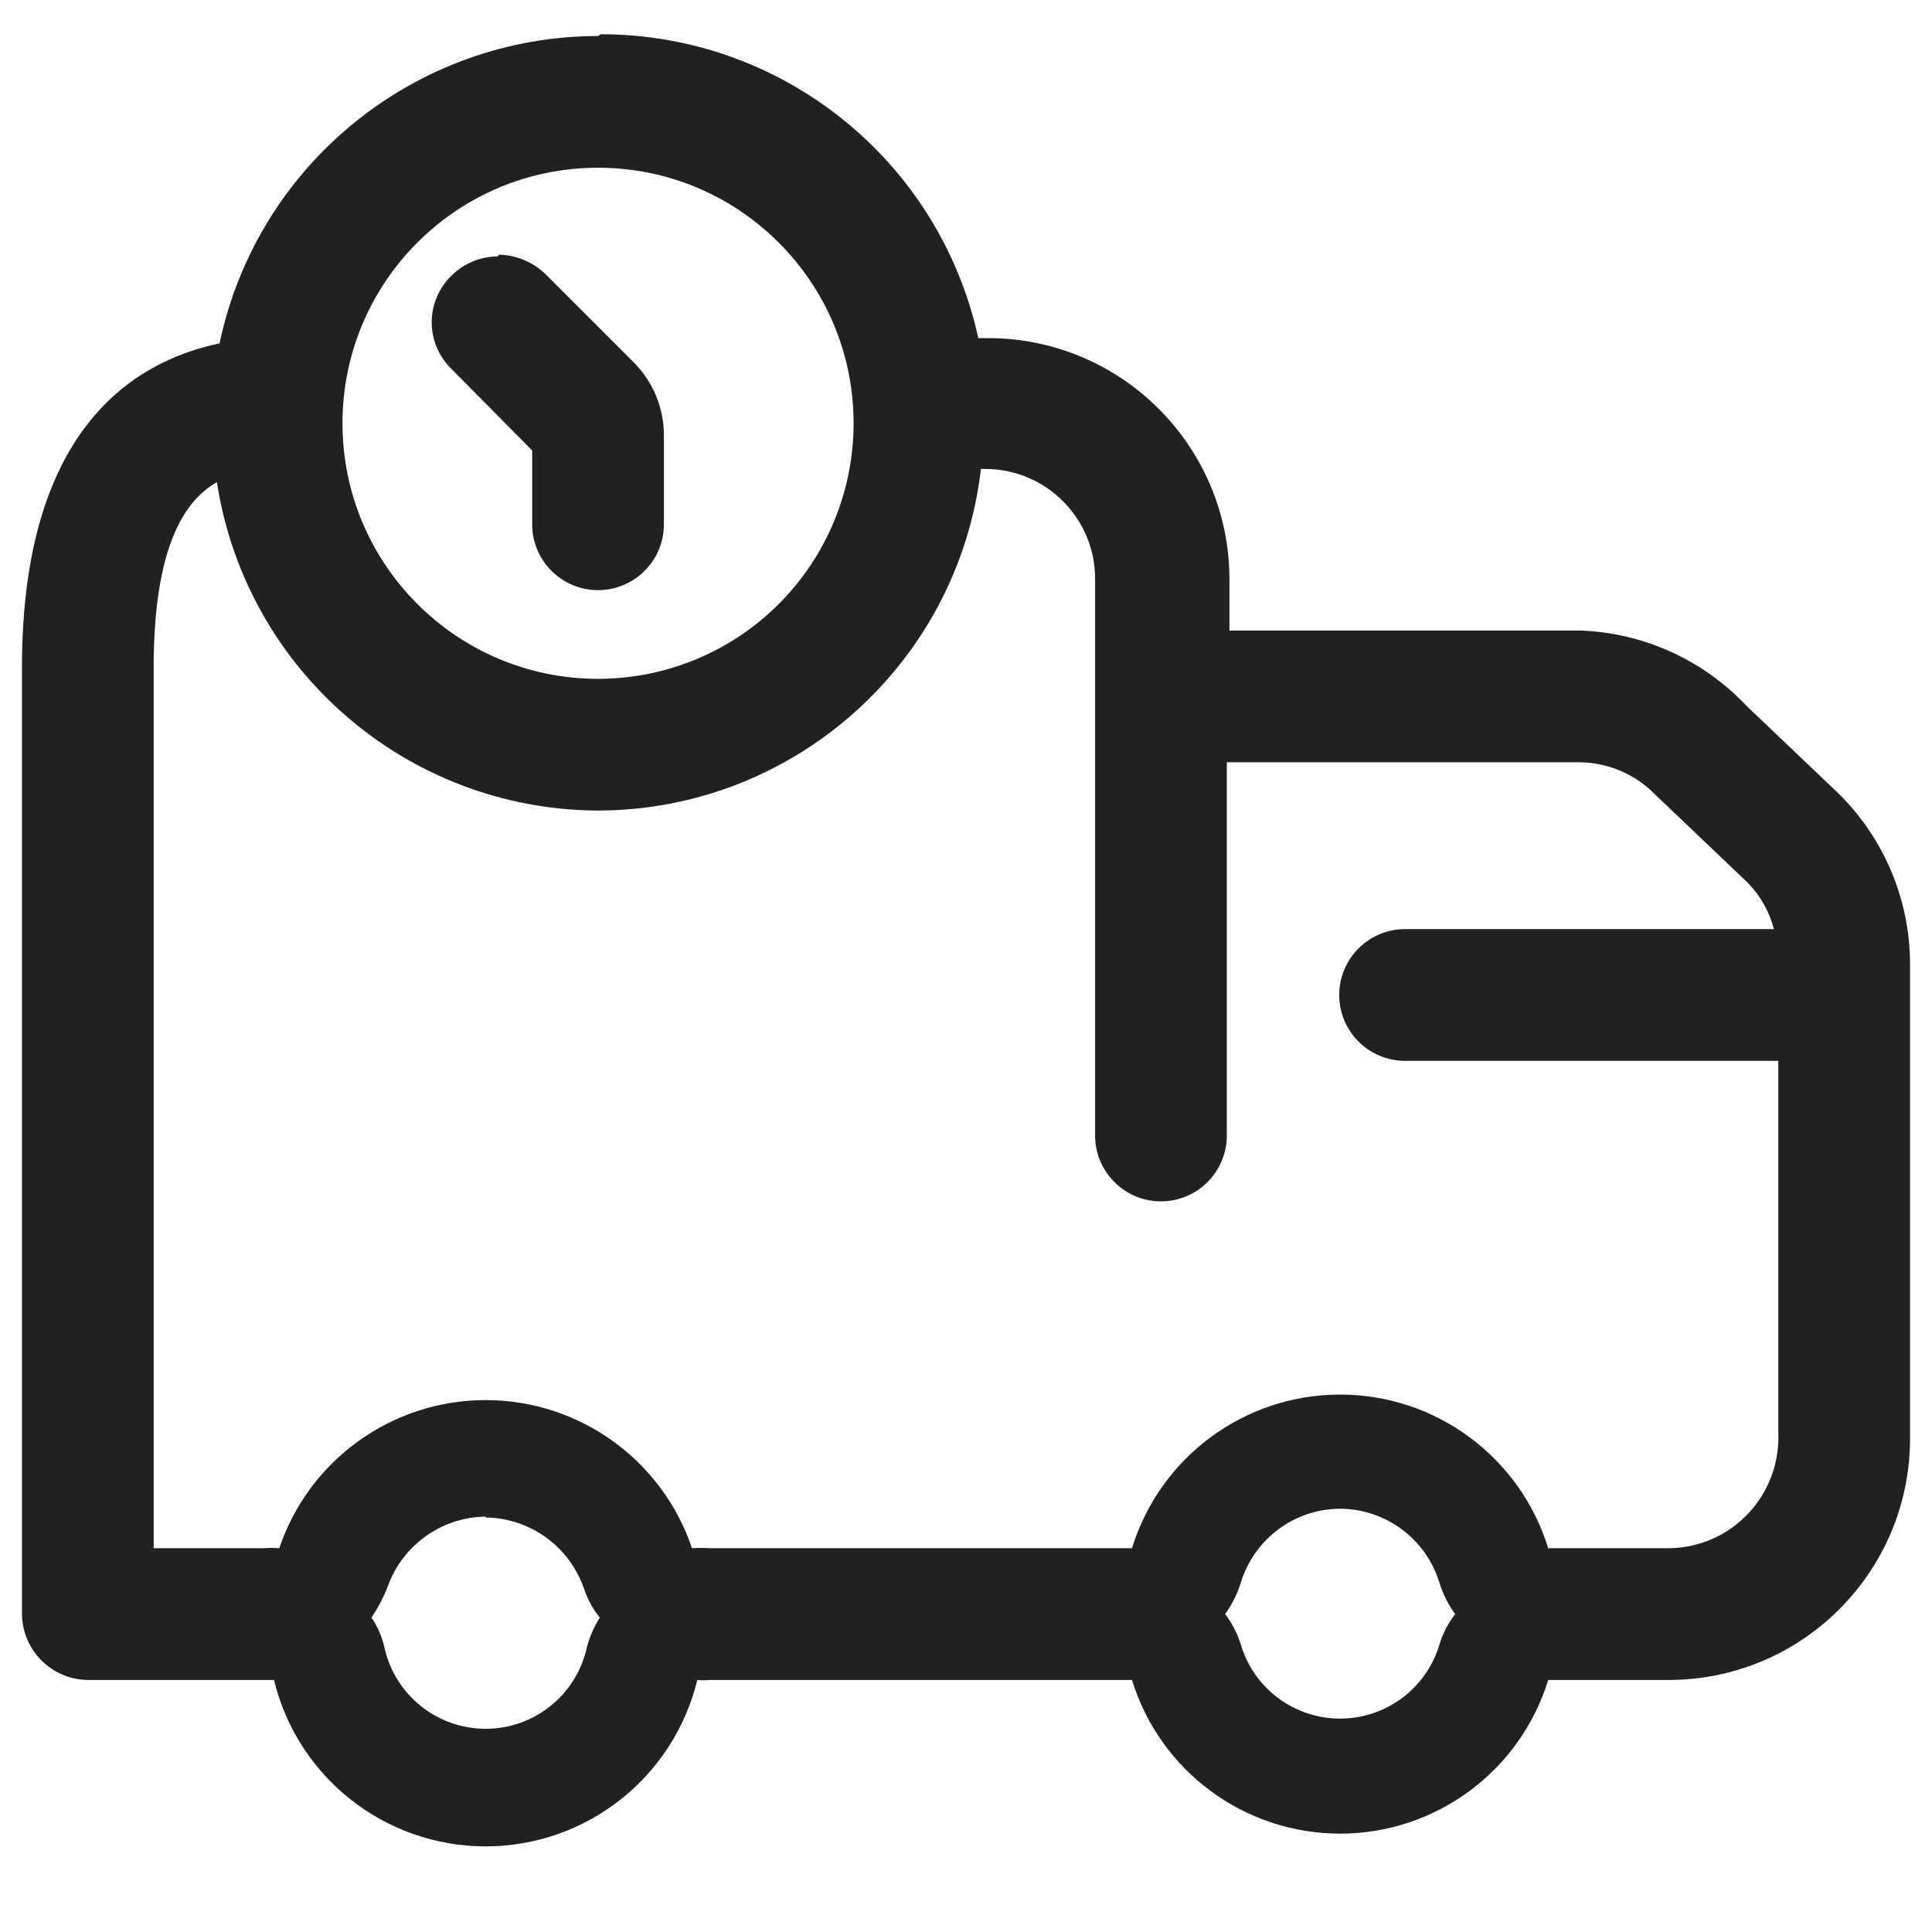 <svg xmlns="http://www.w3.org/2000/svg" width="30" height="30" viewBox="0 0 22 22" fill="none"><path fill-rule="evenodd" clip-rule="evenodd" d="M2.5 3.91C2.93 1.872 4.727 0.413 6.81 0.41L6.84 0.39C8.908 0.389 10.698 1.829 11.14 3.85H11.25C12.769 3.85 14 5.081 14 6.6V7.18H18C18.719 7.207 19.398 7.516 19.89 8.04L20.94 9.04C21.458 9.553 21.75 10.251 21.75 10.98V16.38C21.75 17.899 20.519 19.13 19 19.13H17.63C17.309 20.17 16.348 20.88 15.26 20.88C14.172 20.88 13.21 20.17 12.89 19.13H8.08C8.033 19.135 7.987 19.135 7.94 19.13C7.67 20.242 6.674 21.025 5.53 21.025C4.386 21.025 3.39 20.242 3.12 19.13H3H1C0.588 19.125 0.255 18.792 0.25 18.38V7.6C0.25 4.91 1.5 4.12 2.5 3.91ZM15.26 17.18C15.78 17.183 16.237 17.523 16.39 18.02C16.43 18.149 16.491 18.271 16.57 18.38C16.489 18.485 16.428 18.603 16.39 18.73C16.24 19.229 15.781 19.57 15.26 19.57C14.739 19.57 14.28 19.229 14.13 18.73C14.092 18.603 14.031 18.485 13.95 18.38C14.03 18.271 14.09 18.149 14.13 18.02C14.283 17.523 14.74 17.183 15.26 17.18ZM5.53 17.28C6.037 17.286 6.485 17.611 6.65 18.09C6.69 18.21 6.751 18.322 6.83 18.42C6.762 18.528 6.711 18.646 6.68 18.77C6.557 19.306 6.08 19.686 5.53 19.686C4.98 19.686 4.503 19.306 4.38 18.77C4.353 18.645 4.302 18.526 4.23 18.42C4.302 18.313 4.362 18.2 4.41 18.08C4.575 17.601 5.023 17.276 5.53 17.27V17.28ZM6.81 7.73C5.203 7.73 3.9 6.427 3.9 4.82C3.9 3.213 5.203 1.91 6.81 1.91C8.417 1.91 9.72 3.213 9.72 4.82C9.72 5.592 9.413 6.332 8.868 6.878C8.322 7.424 7.582 7.73 6.81 7.73ZM11.17 5.34C10.912 7.554 9.039 9.225 6.81 9.23C4.64 9.221 2.8 7.635 2.47 5.49C2.1 5.7 1.75 6.23 1.75 7.6V17.63H3C3.06 17.625 3.12 17.625 3.18 17.63C3.52 16.622 4.466 15.943 5.53 15.943C6.594 15.943 7.54 16.622 7.88 17.63C7.947 17.625 8.013 17.625 8.08 17.63H12.89C13.21 16.59 14.172 15.88 15.26 15.88C16.348 15.88 17.309 16.59 17.63 17.63H19C19.34 17.628 19.664 17.488 19.899 17.244C20.134 16.999 20.261 16.669 20.25 16.33V12.08H16C15.586 12.08 15.25 11.744 15.25 11.33C15.25 10.916 15.586 10.58 16 10.58H20.2C20.148 10.38 20.045 10.197 19.9 10.05L18.85 9.05C18.619 8.812 18.301 8.679 17.97 8.68H13.97V12.93C13.97 13.344 13.634 13.68 13.22 13.68C12.806 13.68 12.47 13.344 12.47 12.93V6.6C12.473 6.267 12.342 5.946 12.107 5.71C11.873 5.473 11.553 5.34 11.22 5.34H11.17Z" fill="#202121"></path><path d="M5.67 2.92C5.471 2.92 5.28 2.999 5.14 3.14C4.997 3.279 4.916 3.47 4.916 3.67C4.916 3.869 4.997 4.061 5.14 4.2L6.06 5.13V5.97C6.06 6.384 6.395 6.72 6.81 6.72C7.224 6.72 7.56 6.384 7.56 5.97V4.97C7.564 4.651 7.437 4.344 7.21 4.12L6.21 3.12C6.067 2.983 5.878 2.904 5.68 2.9L5.67 2.92Z" fill="#202121"></path></svg>